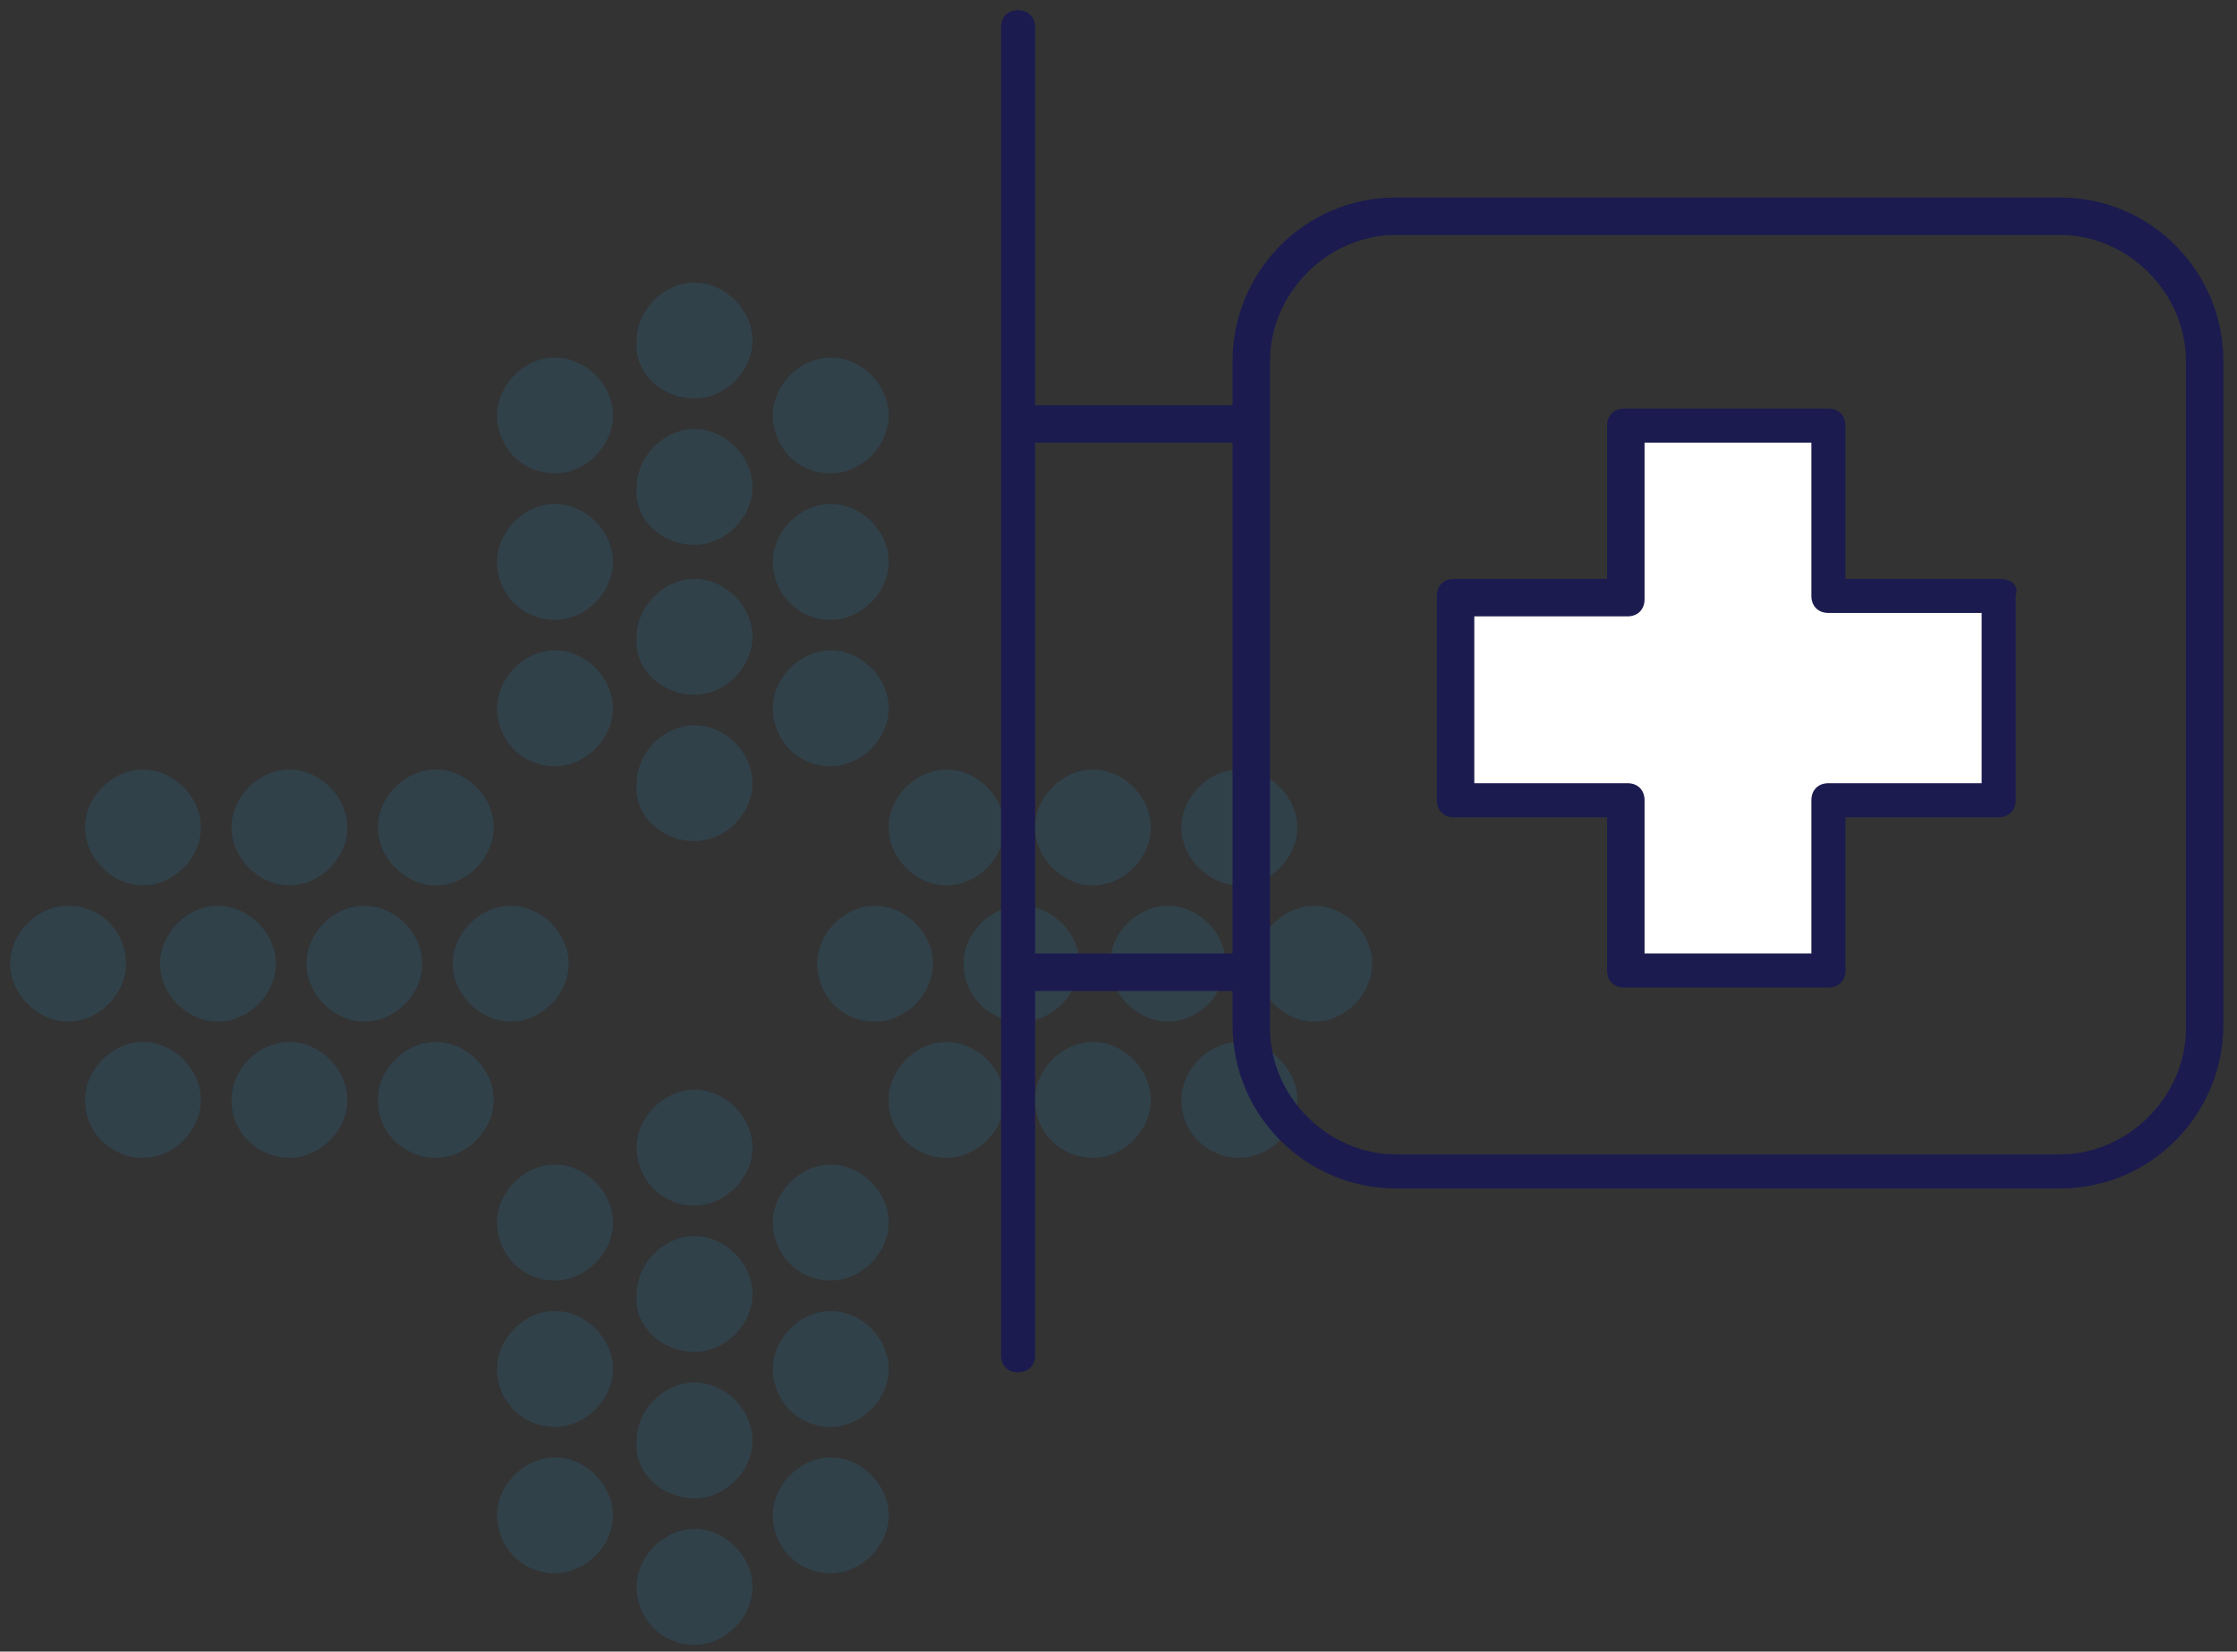 <?xml version="1.0" encoding="utf-8"?>
<!-- Generator: Adobe Illustrator 26.5.0, SVG Export Plug-In . SVG Version: 6.00 Build 0)  -->
<svg version="1.1" id="Layer_1" xmlns="http://www.w3.org/2000/svg" xmlns:xlink="http://www.w3.org/1999/xlink" x="0px" y="0px"
	 viewBox="0 0 65.7 48.5" style="enable-background:new 0 0 65.7 48.5;" xml:space="preserve">
<rect x="0" y="0" width="65.7" height="48.5" fill="#333333" stroke="none"/>
<style type="text/css">
	.st0{opacity:0.15;}
	.st1{fill:#2492D0;}
	.st2{clip-path:url(#SVGID_00000090993632274935021210000005376582355278091420_);}
	.st3{fill:#FFFFFF;}
	.st4{fill:#1B1B50;}
</style>
<g class="st0">
	<path class="st1" d="M15,30c0.9,0,1.7-0.8,1.7-1.7s-0.8-1.7-1.7-1.7c-0.9,0-1.7,0.8-1.7,1.7S14.1,30,15,30z"/>
	<path class="st1" d="M10.7,30c0.9,0,1.7-0.8,1.7-1.7s-0.8-1.7-1.7-1.7c-0.9,0-1.7,0.8-1.7,1.7S9.8,30,10.7,30z"/>
	<path class="st1" d="M6.4,30c0.9,0,1.7-0.8,1.7-1.7s-0.8-1.7-1.7-1.7s-1.7,0.8-1.7,1.7S5.5,30,6.4,30z"/>
	<path class="st1" d="M2,30c0.9,0,1.7-0.8,1.7-1.7S3,26.6,2,26.6c-0.9,0-1.7,0.8-1.7,1.7S1.1,30,2,30z"/>
	<path class="st1" d="M12.8,26c0.9,0,1.7-0.8,1.7-1.7s-0.8-1.7-1.7-1.7c-0.9,0-1.7,0.8-1.7,1.7S11.9,26,12.8,26z"/>
	<path class="st1" d="M12.8,34c0.9,0,1.7-0.8,1.7-1.7c0-0.9-0.8-1.7-1.7-1.7c-0.9,0-1.7,0.8-1.7,1.7C11.1,33.3,11.9,34,12.8,34z"/>
	<path class="st1" d="M8.5,26c0.9,0,1.7-0.8,1.7-1.7s-0.8-1.7-1.7-1.7s-1.7,0.8-1.7,1.7S7.6,26,8.5,26z"/>
	<path class="st1" d="M4.2,26c0.9,0,1.7-0.8,1.7-1.7s-0.8-1.7-1.7-1.7c-0.9,0-1.7,0.8-1.7,1.7S3.3,26,4.2,26z"/>
	<path class="st1" d="M8.5,34c0.9,0,1.7-0.8,1.7-1.7c0-0.9-0.8-1.7-1.7-1.7s-1.7,0.8-1.7,1.7C6.8,33.3,7.6,34,8.5,34z"/>
	<path class="st1" d="M4.2,34c0.9,0,1.7-0.8,1.7-1.7c0-0.9-0.8-1.7-1.7-1.7c-0.9,0-1.7,0.8-1.7,1.7C2.5,33.3,3.3,34,4.2,34z"/>
	<path class="st1" d="M25.7,30c0.9,0,1.7-0.8,1.7-1.7s-0.8-1.7-1.7-1.7c-0.9,0-1.7,0.8-1.7,1.7S24.7,30,25.7,30z"/>
	<path class="st1" d="M30,30c0.9,0,1.7-0.8,1.7-1.7s-0.8-1.7-1.7-1.7s-1.7,0.8-1.7,1.7S29,30,30,30z"/>
	<path class="st1" d="M34.3,30c0.9,0,1.7-0.8,1.7-1.7s-0.8-1.7-1.7-1.7s-1.7,0.8-1.7,1.7S33.4,30,34.3,30z"/>
	<path class="st1" d="M38.6,30c0.9,0,1.7-0.8,1.7-1.7s-0.8-1.7-1.7-1.7s-1.7,0.8-1.7,1.7S37.7,30,38.6,30z"/>
	<path class="st1" d="M27.8,34c0.9,0,1.7-0.8,1.7-1.7c0-0.9-0.8-1.7-1.7-1.7c-0.9,0-1.7,0.8-1.7,1.7C26.1,33.3,26.9,34,27.8,34z"/>
	<path class="st1" d="M27.8,26c0.9,0,1.7-0.8,1.7-1.7s-0.8-1.7-1.7-1.7c-0.9,0-1.7,0.8-1.7,1.7S26.9,26,27.8,26z"/>
	<path class="st1" d="M32.1,34c0.9,0,1.7-0.8,1.7-1.7c0-0.9-0.8-1.7-1.7-1.7c-0.9,0-1.7,0.8-1.7,1.7C30.4,33.3,31.2,34,32.1,34z"/>
	<path class="st1" d="M36.4,34c0.9,0,1.7-0.8,1.7-1.7c0-0.9-0.8-1.7-1.7-1.7c-0.9,0-1.7,0.8-1.7,1.7C34.7,33.3,35.5,34,36.4,34z"/>
	<path class="st1" d="M32.1,26c0.9,0,1.7-0.8,1.7-1.7s-0.8-1.7-1.7-1.7c-0.9,0-1.7,0.8-1.7,1.7S31.2,26,32.1,26z"/>
	<path class="st1" d="M36.4,26c0.9,0,1.7-0.8,1.7-1.7s-0.8-1.7-1.7-1.7c-0.9,0-1.7,0.8-1.7,1.7S35.5,26,36.4,26z"/>
	<path class="st1" d="M20.4,35.4c0.9,0,1.7-0.8,1.7-1.7S21.3,32,20.4,32c-0.9,0-1.7,0.8-1.7,1.7S19.4,35.4,20.4,35.4z"/>
	<path class="st1" d="M20.4,39.7c0.9,0,1.7-0.8,1.7-1.7c0-0.9-0.8-1.7-1.7-1.7c-0.9,0-1.7,0.8-1.7,1.7
		C18.6,38.9,19.4,39.7,20.4,39.7z"/>
	<path class="st1" d="M20.4,44c0.9,0,1.7-0.8,1.7-1.7c0-0.9-0.8-1.7-1.7-1.7c-0.9,0-1.7,0.8-1.7,1.7C18.6,43.2,19.4,44,20.4,44z"/>
	<path class="st1" d="M20.4,48.3c0.9,0,1.7-0.8,1.7-1.7s-0.8-1.7-1.7-1.7c-0.9,0-1.7,0.8-1.7,1.7S19.4,48.3,20.4,48.3z"/>
	<path class="st1" d="M16.3,37.6c0.9,0,1.7-0.8,1.7-1.7s-0.8-1.7-1.7-1.7c-0.9,0-1.7,0.8-1.7,1.7S15.3,37.6,16.3,37.6z"/>
	<path class="st1" d="M24.4,37.6c0.9,0,1.7-0.8,1.7-1.7s-0.8-1.7-1.7-1.7c-0.9,0-1.7,0.8-1.7,1.7S23.4,37.6,24.4,37.6z"/>
	<path class="st1" d="M16.3,41.9c0.9,0,1.7-0.8,1.7-1.7c0-0.9-0.8-1.7-1.7-1.7c-0.9,0-1.7,0.8-1.7,1.7
		C14.6,41.1,15.3,41.9,16.3,41.9z"/>
	<path class="st1" d="M16.3,46.2c0.9,0,1.7-0.8,1.7-1.7c0-0.9-0.8-1.7-1.7-1.7c-0.9,0-1.7,0.8-1.7,1.7
		C14.6,45.4,15.3,46.2,16.3,46.2z"/>
	<path class="st1" d="M24.4,41.9c0.9,0,1.7-0.8,1.7-1.7c0-0.9-0.8-1.7-1.7-1.7c-0.9,0-1.7,0.8-1.7,1.7
		C22.7,41.1,23.4,41.9,24.4,41.9z"/>
	<path class="st1" d="M24.4,46.2c0.9,0,1.7-0.8,1.7-1.7c0-0.9-0.8-1.7-1.7-1.7c-0.9,0-1.7,0.8-1.7,1.7
		C22.7,45.4,23.4,46.2,24.4,46.2z"/>
	<path class="st1" d="M20.4,24.7c0.9,0,1.7-0.8,1.7-1.7c0-0.9-0.8-1.7-1.7-1.7c-0.9,0-1.7,0.8-1.7,1.7
		C18.6,23.9,19.4,24.7,20.4,24.7z"/>
	<path class="st1" d="M20.4,20.4c0.9,0,1.7-0.8,1.7-1.7c0-0.9-0.8-1.7-1.7-1.7c-0.9,0-1.7,0.8-1.7,1.7
		C18.6,19.6,19.4,20.4,20.4,20.4z"/>
	<path class="st1" d="M20.4,16c0.9,0,1.7-0.8,1.7-1.7c0-0.9-0.8-1.7-1.7-1.7c-0.9,0-1.7,0.8-1.7,1.7C18.6,15.2,19.4,16,20.4,16z"/>
	<path class="st1" d="M20.4,11.7c0.9,0,1.7-0.8,1.7-1.7c0-0.9-0.8-1.7-1.7-1.7c-0.9,0-1.7,0.8-1.7,1.7
		C18.6,10.9,19.4,11.7,20.4,11.7z"/>
	<path class="st1" d="M24.4,22.5c0.9,0,1.7-0.8,1.7-1.7c0-0.9-0.8-1.7-1.7-1.7c-0.9,0-1.7,0.8-1.7,1.7
		C22.7,21.7,23.4,22.5,24.4,22.5z"/>
	<path class="st1" d="M16.3,22.5c0.9,0,1.7-0.8,1.7-1.7c0-0.9-0.8-1.7-1.7-1.7c-0.9,0-1.7,0.8-1.7,1.7
		C14.6,21.7,15.3,22.5,16.3,22.5z"/>
	<path class="st1" d="M24.4,18.2c0.9,0,1.7-0.8,1.7-1.7c0-0.9-0.8-1.7-1.7-1.7c-0.9,0-1.7,0.8-1.7,1.7
		C22.7,17.4,23.4,18.2,24.4,18.2z"/>
	<path class="st1" d="M24.4,13.9c0.9,0,1.7-0.8,1.7-1.7c0-0.9-0.8-1.7-1.7-1.7c-0.9,0-1.7,0.8-1.7,1.7
		C22.7,13.1,23.4,13.9,24.4,13.9z"/>
	<path class="st1" d="M16.3,18.2c0.9,0,1.7-0.8,1.7-1.7c0-0.9-0.8-1.7-1.7-1.7c-0.9,0-1.7,0.8-1.7,1.7
		C14.6,17.4,15.3,18.2,16.3,18.2z"/>
	<path class="st1" d="M16.3,13.9c0.9,0,1.7-0.8,1.7-1.7c0-0.9-0.8-1.7-1.7-1.7c-0.9,0-1.7,0.8-1.7,1.7
		C14.6,13.1,15.3,13.9,16.3,13.9z"/>
</g>
<g>
	<defs>
		<rect id="SVGID_1_" x="29.3" y="0.3" width="36" height="40.1"/>
	</defs>
	<clipPath id="SVGID_00000034048690672754900800000007698300497225006757_">
		<use xlink:href="#SVGID_1_"  style="overflow:visible;"/>
	</clipPath>
	<g style="clip-path:url(#SVGID_00000034048690672754900800000007698300497225006757_);">
		<path class="st3" d="M58.7,17.5h-5.1v-5.1h-6v5.1h-5.1v6h5.1v5.1h6v-5.1h5.1V17.5z"/>
		<path class="st4" d="M60.5,5.8H41c-2.7,0-4.8,2.2-4.8,4.8v1.3h-5.8V0.8c0-0.3-0.2-0.5-0.5-0.5c-0.3,0-0.5,0.2-0.5,0.5v39
			c0,0.3,0.2,0.5,0.5,0.5c0.3,0,0.5-0.2,0.5-0.5V29.1h5.8v1c0,2.7,2.2,4.8,4.8,4.8h19.5c2.7,0,4.8-2.2,4.8-4.8V10.6
			C65.3,8,63.2,5.8,60.5,5.8L60.5,5.8z M30.4,28V13h5.8v15H30.4z M64.2,30.2c0,2-1.7,3.7-3.7,3.7H41c-2,0-3.7-1.7-3.7-3.7V10.6
			c0-2,1.7-3.7,3.7-3.7h19.5c2,0,3.7,1.7,3.7,3.7V30.2z"/>
		<path class="st4" d="M58.7,17h-4.5v-4.5c0-0.3-0.2-0.5-0.5-0.5h-6c-0.3,0-0.5,0.2-0.5,0.5V17h-4.5c-0.3,0-0.5,0.2-0.5,0.5v6
			c0,0.3,0.2,0.5,0.5,0.5h4.5v4.5c0,0.3,0.2,0.5,0.5,0.5h6c0.3,0,0.5-0.2,0.5-0.5v-4.5h4.5c0.3,0,0.5-0.2,0.5-0.5v-6
			C59.3,17.2,59.1,17,58.7,17z M58.2,23h-4.5c-0.3,0-0.5,0.2-0.5,0.5V28h-4.9v-4.5c0-0.3-0.2-0.5-0.5-0.5h-4.5v-4.9h4.5
			c0.3,0,0.5-0.2,0.5-0.5V13h4.9v4.5c0,0.3,0.2,0.5,0.5,0.5h4.5V23z"/>
	</g>
</g>
</svg>
